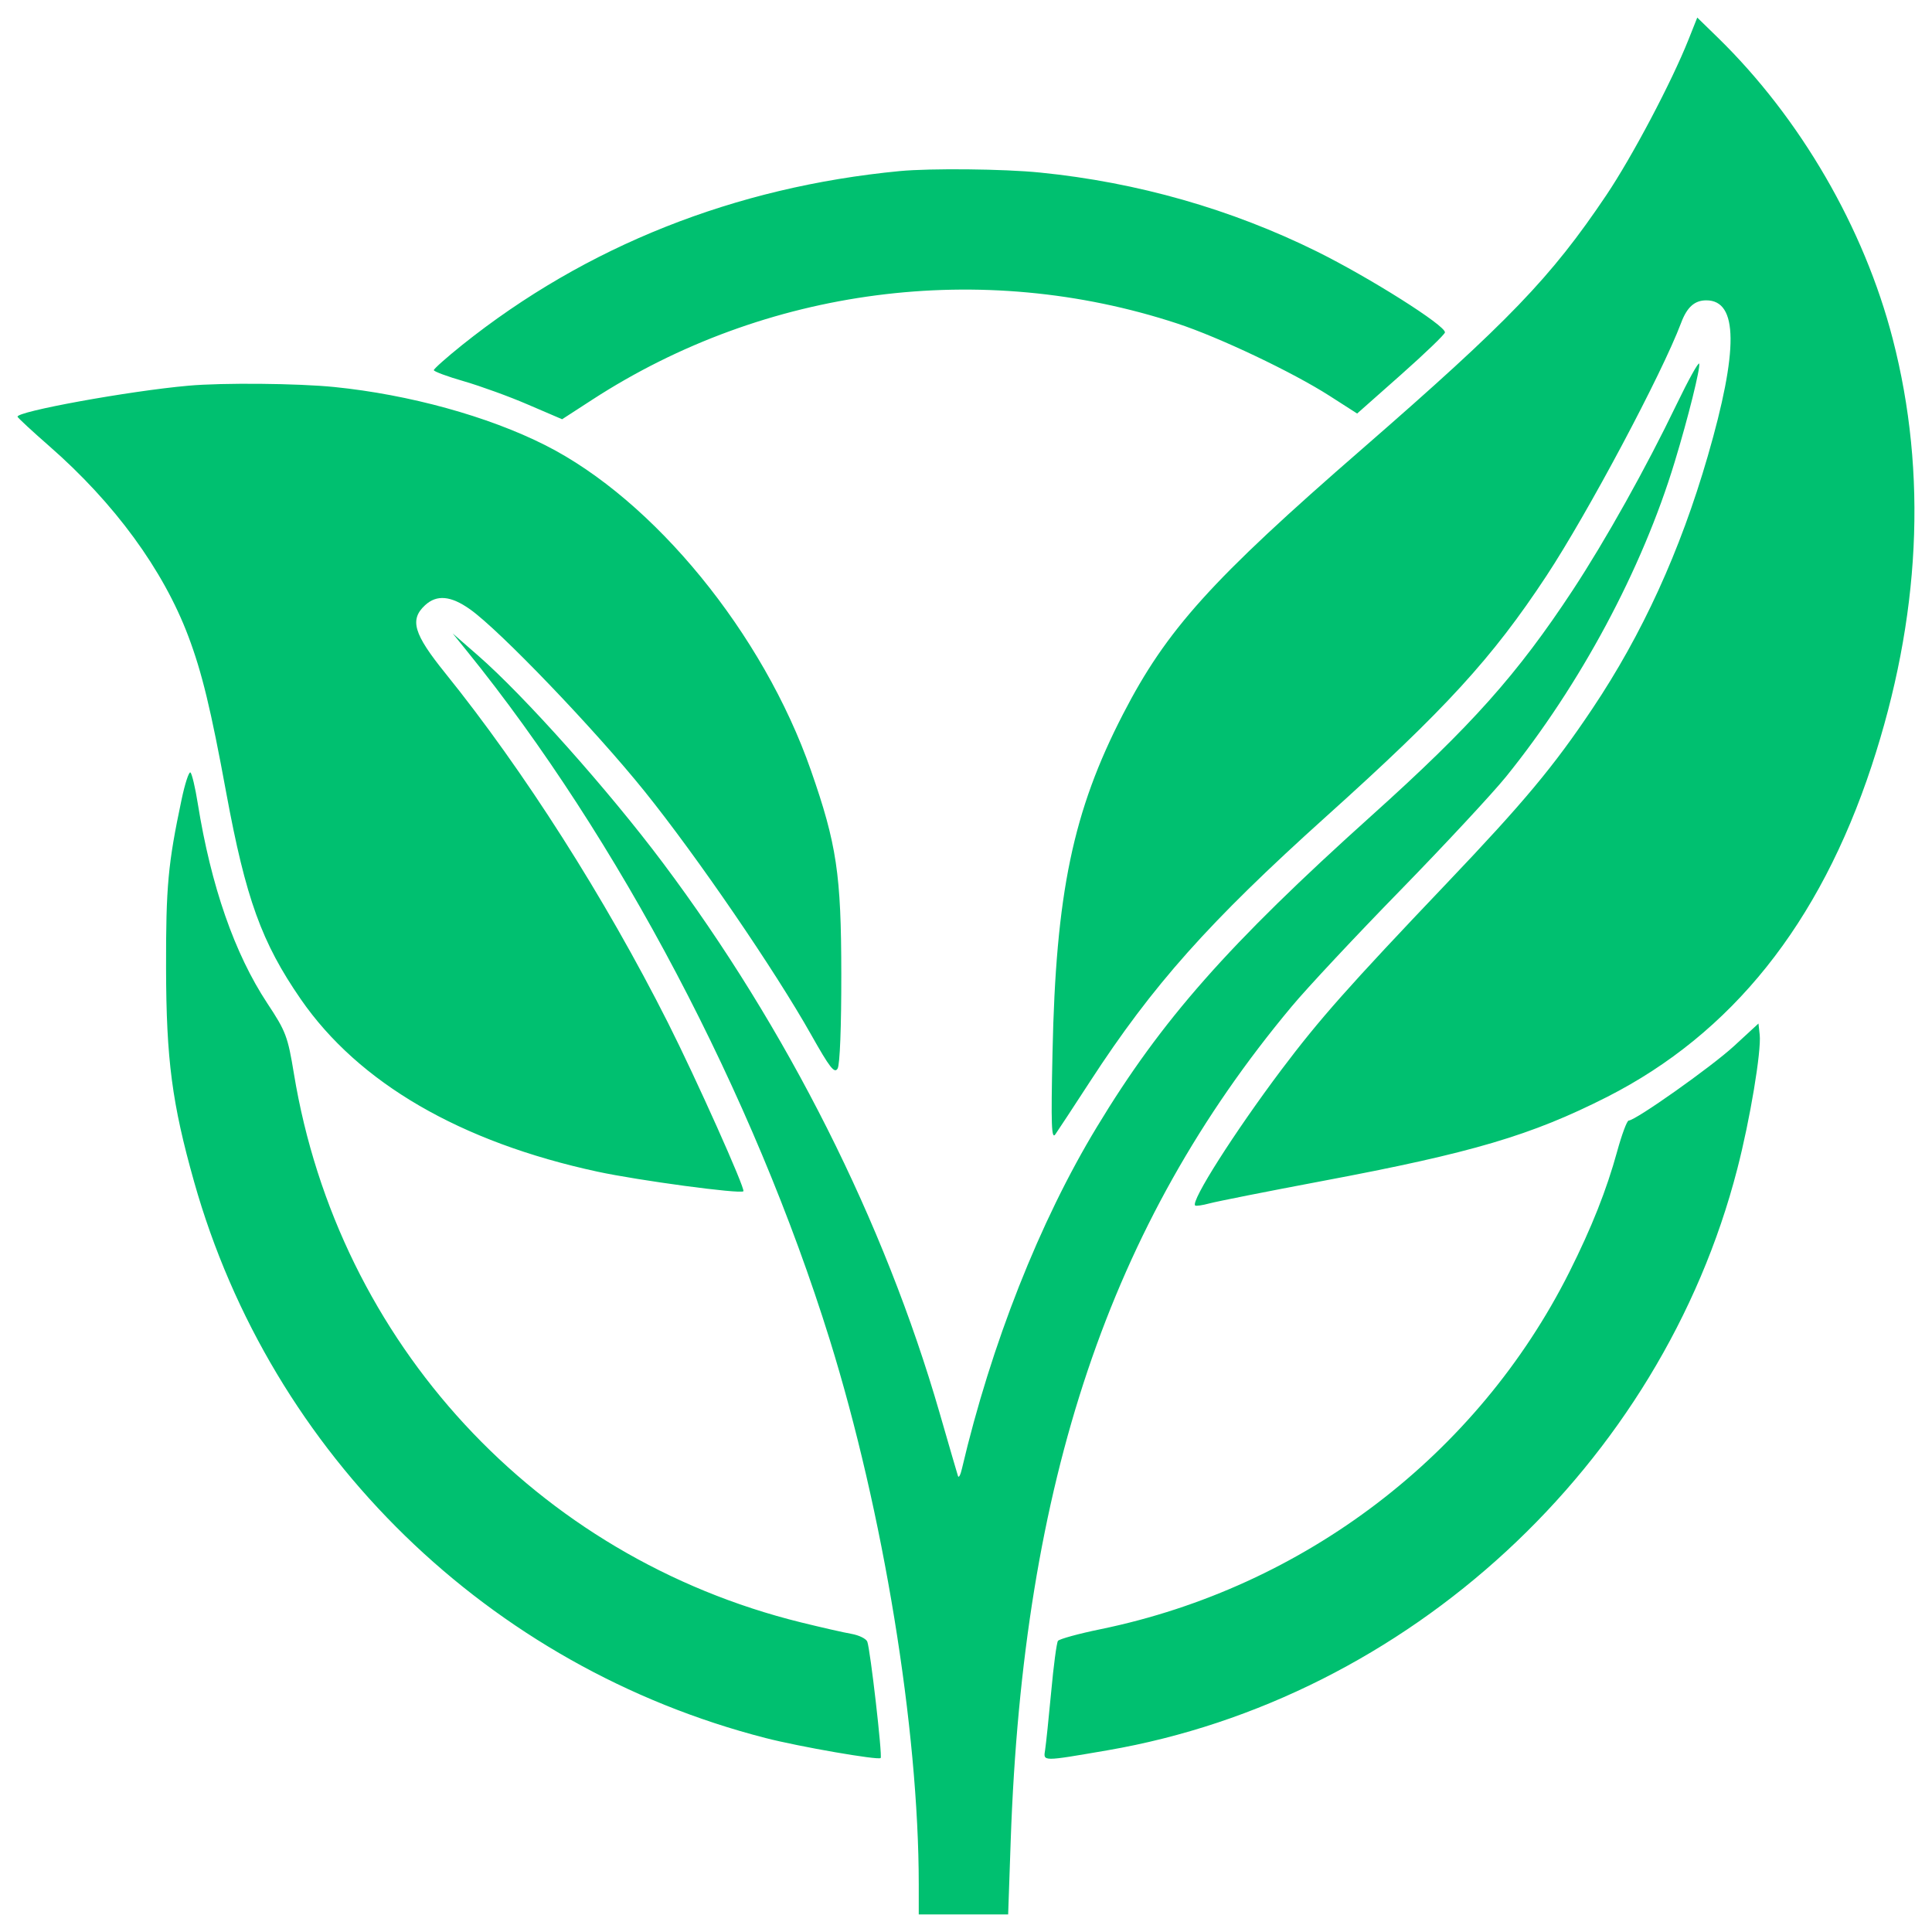 <svg width="22" height="22" viewBox="0 0 22 22" fill="none" xmlns="http://www.w3.org/2000/svg">
<path fill-rule="evenodd" clip-rule="evenodd" d="M19.228 0.449C19.033 0.939 18.586 1.784 18.291 2.223C17.659 3.163 17.185 3.655 15.512 5.111C13.794 6.604 13.284 7.17 12.789 8.13C12.217 9.238 12.023 10.17 11.985 11.989C11.967 12.817 11.973 12.981 12.018 12.916C12.049 12.872 12.226 12.602 12.412 12.316C13.127 11.216 13.767 10.498 15.103 9.296C16.462 8.074 16.993 7.493 17.608 6.56C18.08 5.844 18.923 4.26 19.143 3.677C19.21 3.497 19.297 3.42 19.43 3.42C19.793 3.42 19.798 3.983 19.446 5.196C19.133 6.276 18.701 7.222 18.132 8.071C17.692 8.729 17.352 9.136 16.479 10.053C15.347 11.242 15.026 11.605 14.592 12.181C14.056 12.895 13.559 13.676 13.609 13.727C13.618 13.736 13.692 13.725 13.774 13.703C13.855 13.681 14.434 13.566 15.06 13.448C16.772 13.126 17.435 12.929 18.3 12.491C19.72 11.769 20.718 10.521 21.312 8.723C21.868 7.037 21.95 5.395 21.553 3.86C21.227 2.597 20.501 1.345 19.561 0.428L19.327 0.2L19.228 0.449ZM10.247 1.948C8.367 2.128 6.671 2.802 5.262 3.929C5.085 4.071 4.94 4.2 4.94 4.215C4.94 4.23 5.095 4.288 5.284 4.342C5.473 4.397 5.802 4.516 6.014 4.608L6.401 4.774L6.745 4.551C8.717 3.272 11.176 2.951 13.406 3.684C13.884 3.841 14.719 4.238 15.139 4.507L15.454 4.709L15.952 4.268C16.226 4.025 16.452 3.808 16.454 3.785C16.46 3.707 15.599 3.163 14.996 2.864C14.019 2.381 12.952 2.076 11.844 1.965C11.431 1.923 10.598 1.915 10.247 1.948ZM19.091 4.606C18.743 5.329 18.285 6.148 17.91 6.719C17.277 7.681 16.758 8.263 15.62 9.286C13.987 10.754 13.227 11.614 12.491 12.832C11.84 13.905 11.287 15.306 10.954 16.723C10.938 16.794 10.918 16.832 10.909 16.809C10.901 16.785 10.807 16.462 10.7 16.091C10.071 13.914 8.964 11.714 7.548 9.825C6.929 8.999 5.972 7.926 5.444 7.465L5.155 7.213L5.319 7.416C7.042 9.545 8.578 12.461 9.447 15.251C10.058 17.215 10.462 19.684 10.462 21.461V21.8H10.971H11.48L11.509 20.962C11.651 16.872 12.637 13.942 14.707 11.463C14.884 11.25 15.443 10.653 15.949 10.135C16.454 9.617 16.994 9.036 17.149 8.845C17.994 7.799 18.699 6.484 19.07 5.26C19.225 4.751 19.364 4.189 19.349 4.141C19.341 4.119 19.225 4.328 19.091 4.606ZM2.146 4.392C1.468 4.452 0.175 4.688 0.2 4.746C0.207 4.762 0.369 4.912 0.56 5.079C1.304 5.729 1.859 6.488 2.144 7.244C2.299 7.654 2.401 8.074 2.577 9.032C2.799 10.233 2.979 10.732 3.425 11.378C4.084 12.332 5.243 13.005 6.804 13.342C7.267 13.442 8.432 13.599 8.465 13.565C8.49 13.54 7.925 12.278 7.606 11.646C6.888 10.223 5.966 8.776 5.071 7.666C4.71 7.219 4.662 7.057 4.84 6.892C4.973 6.769 5.133 6.783 5.352 6.938C5.688 7.175 6.774 8.307 7.34 9.011C7.937 9.753 8.825 11.051 9.237 11.783C9.449 12.159 9.502 12.228 9.538 12.168C9.564 12.125 9.581 11.69 9.58 11.089C9.579 9.957 9.528 9.613 9.234 8.772C8.691 7.216 7.449 5.696 6.21 5.07C5.557 4.74 4.659 4.493 3.807 4.407C3.39 4.365 2.535 4.357 2.146 4.392ZM2.067 9.108C1.913 9.835 1.889 10.097 1.891 11.024C1.893 12.066 1.959 12.566 2.21 13.456C3.087 16.567 5.567 18.982 8.717 19.791C9.101 19.89 10.001 20.046 10.028 20.019C10.05 19.998 9.91 18.781 9.876 18.694C9.863 18.66 9.781 18.62 9.695 18.605C9.609 18.59 9.35 18.531 9.119 18.474C6.106 17.73 3.851 15.29 3.347 12.227C3.277 11.802 3.256 11.745 3.044 11.425C2.67 10.858 2.403 10.09 2.252 9.149C2.223 8.966 2.185 8.807 2.168 8.796C2.151 8.786 2.105 8.926 2.067 9.108ZM19.745 11.912C19.486 12.15 18.623 12.76 18.546 12.76C18.527 12.76 18.468 12.918 18.415 13.111C18.294 13.551 18.126 13.975 17.871 14.484C16.825 16.568 14.851 18.073 12.537 18.551C12.282 18.603 12.062 18.664 12.047 18.685C12.032 18.707 11.997 18.968 11.97 19.266C11.942 19.564 11.911 19.861 11.901 19.926C11.88 20.06 11.86 20.06 12.611 19.931C16.031 19.342 18.915 16.68 19.783 13.31C19.928 12.75 20.058 11.969 20.038 11.783L20.024 11.655L19.745 11.912Z" fill="#00C070"/>
</svg>
